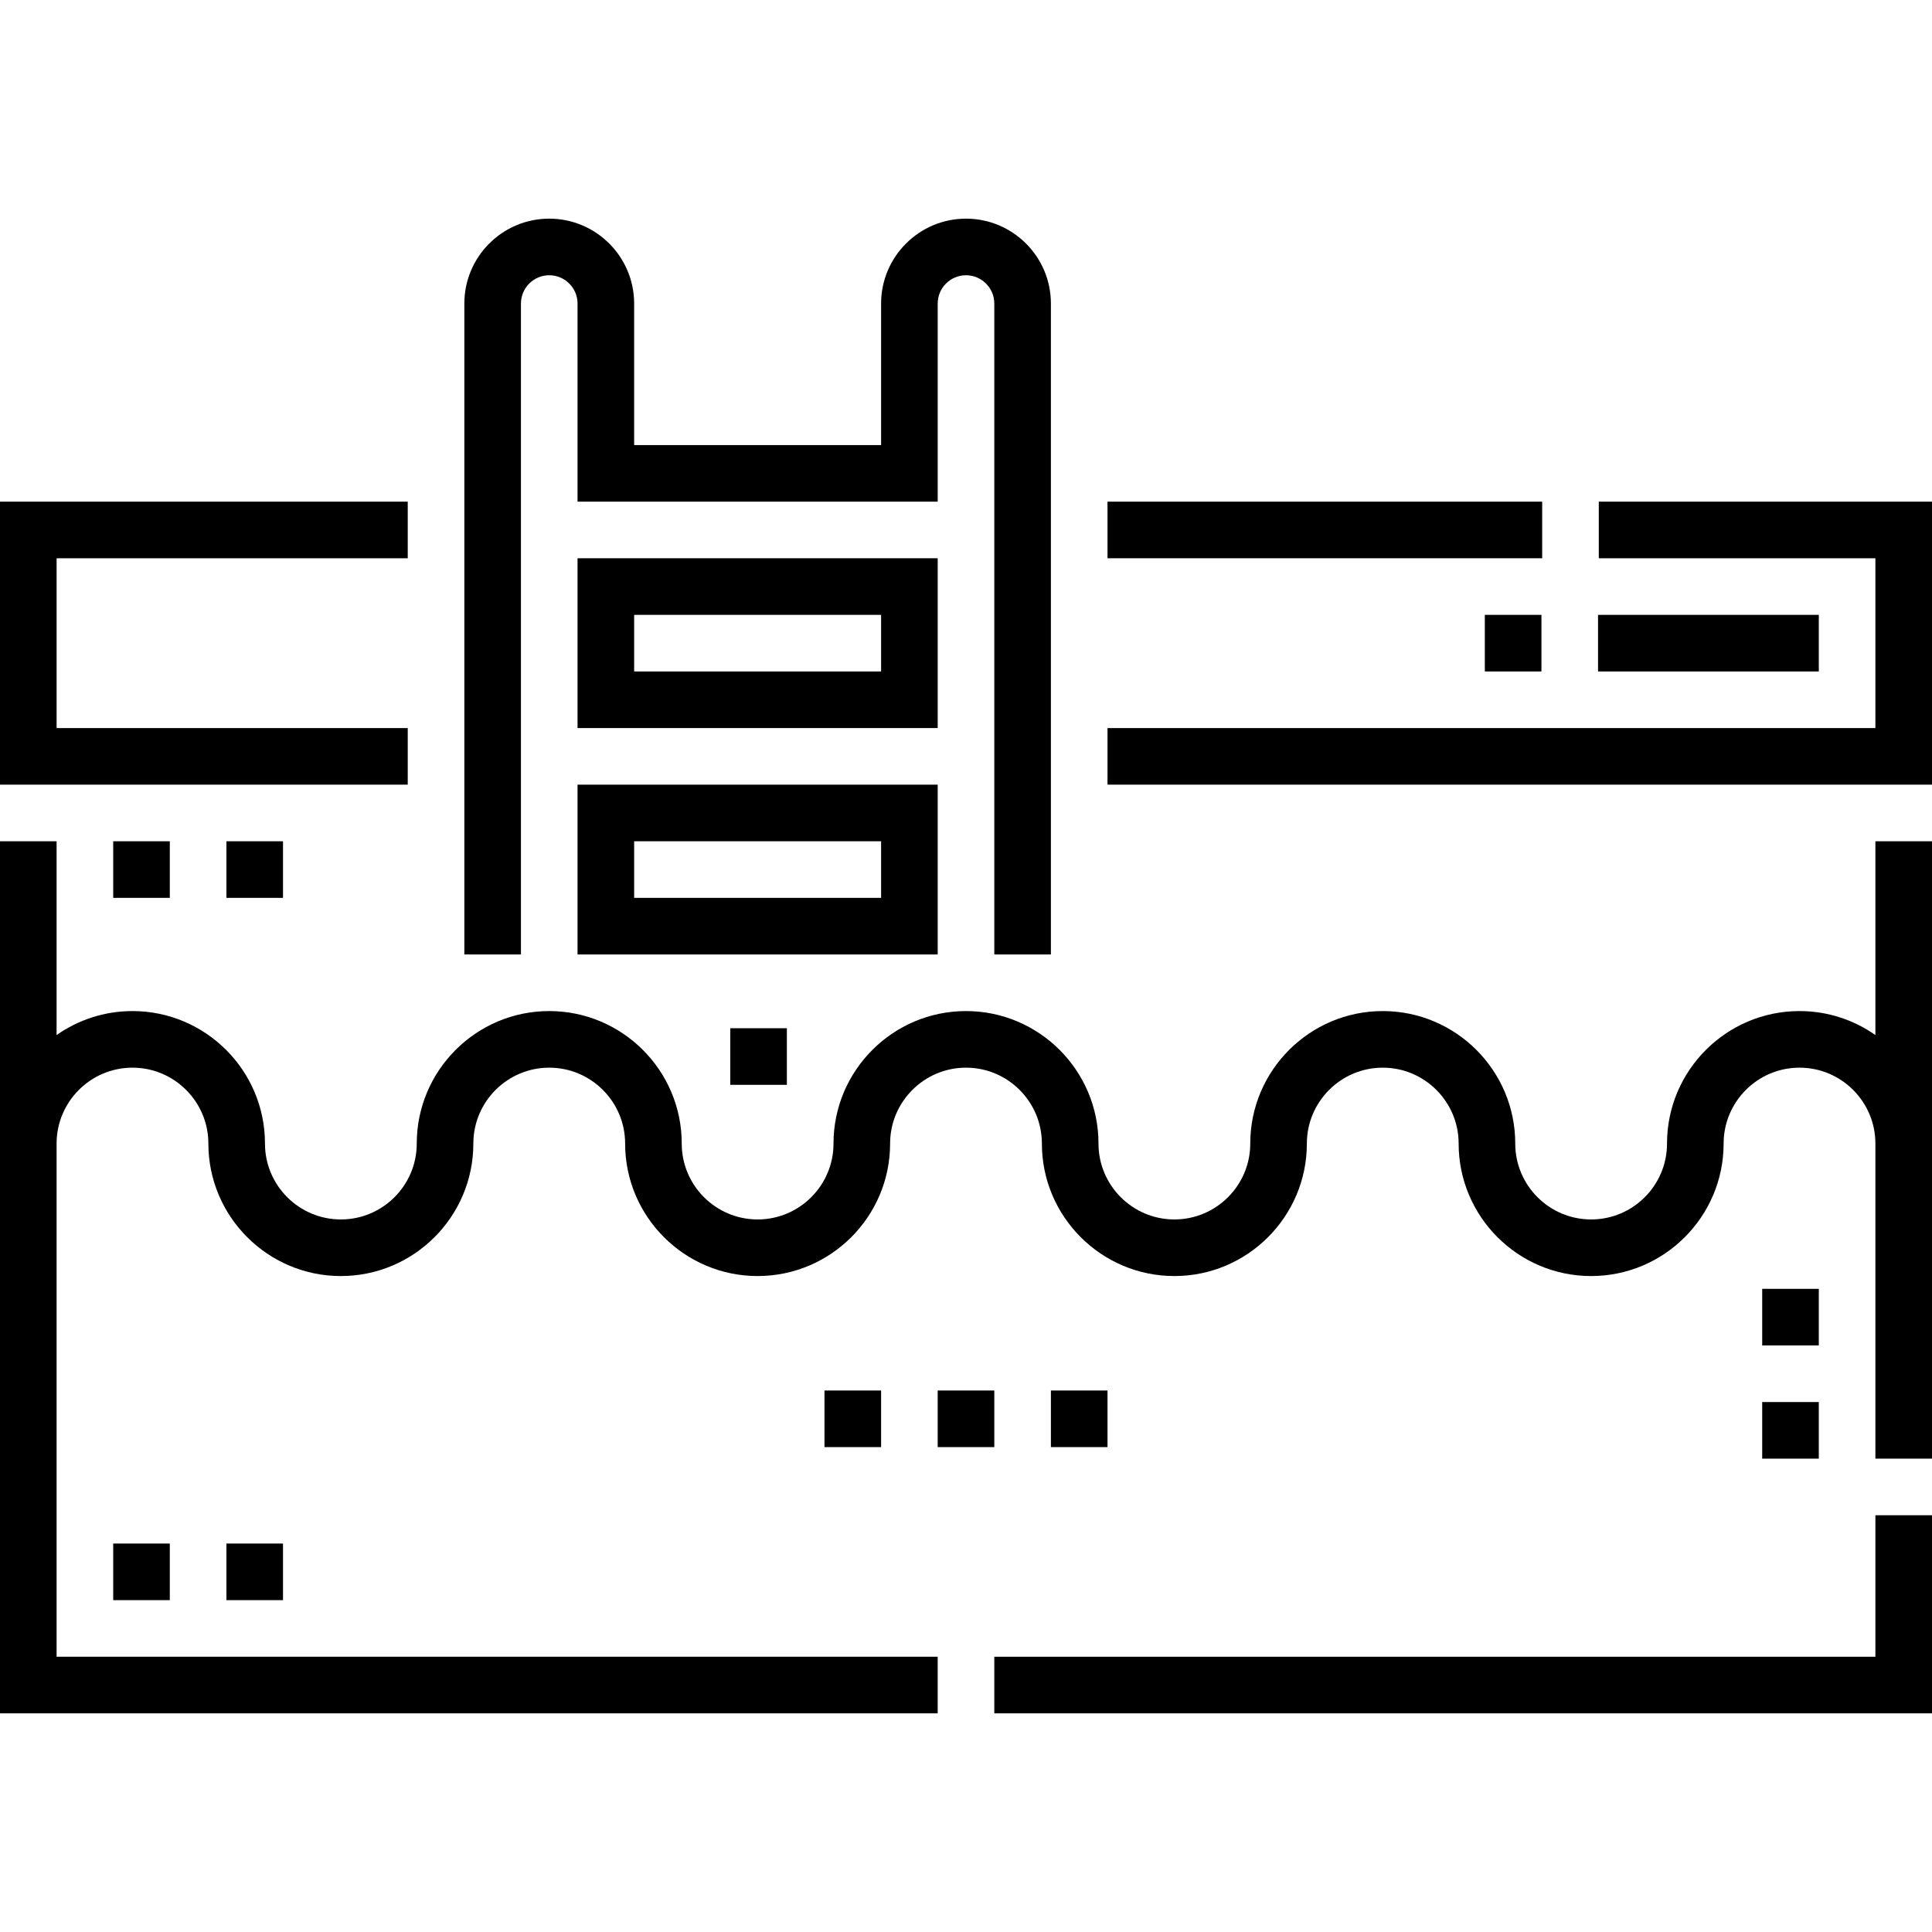 <svg xmlns="http://www.w3.org/2000/svg" id="Capa_1" height="512" viewBox="0 0 512 512" width="512"><g><path d="m293.5 132.945h115.193v15h-115.193z"></path><path d="m511.999 132.945h-88.303v15h73.303l.001 44.999h-203.5v15h218.5z"></path><path d="m108.056 207.944v-15h-93.055l-.001-44.999h93.056v-15h-108.056l.001 74.999z"></path><path d="m138.056 80.445c0-4.135 3.365-7.5 7.5-7.5s7.5 3.365 7.5 7.5v52.5h95.444v-52.5c0-4.135 3.365-7.5 7.5-7.5s7.5 3.365 7.5 7.5v172.499h15v-172.499c0-12.407-10.093-22.5-22.5-22.5s-22.5 10.093-22.5 22.5v37.5h-65.445v-37.5c0-12.407-10.093-22.5-22.5-22.5s-22.5 10.093-22.5 22.5v172.499h15v-172.499z"></path><path d="m193.529 272.491h15v15h-15z"></path><path d="m248.5 147.944h-95.445v45h95.445zm-15 30h-65.445v-15h65.445z"></path><path d="m248.5 207.944h-95.445v45h95.445zm-15 29.999h-65.445v-15h65.445z"></path><path d="m512 222.944h-15v51.355c-5.701-3.999-12.634-6.356-20.111-6.356-19.36 0-35.111 15.751-35.111 35.111 0 11.089-9.021 20.111-20.111 20.111s-20.111-9.021-20.111-20.111c0-19.36-15.75-35.111-35.111-35.111s-35.111 15.751-35.111 35.111c0 11.089-9.021 20.111-20.111 20.111s-20.111-9.021-20.111-20.111c0-19.36-15.751-35.111-35.111-35.111s-35.111 15.751-35.111 35.111c0 11.089-9.021 20.111-20.111 20.111s-20.111-9.021-20.111-20.111c0-19.36-15.75-35.111-35.111-35.111s-35.111 15.751-35.111 35.111c0 11.089-9.022 20.111-20.111 20.111s-20.111-9.021-20.111-20.111c0-19.36-15.751-35.111-35.111-35.111-7.477 0-14.411 2.357-20.112 6.357v-51.356h-15.001v231.111h248.5v-15h-233.5v-136.001h.001c0-11.089 9.022-20.111 20.111-20.111s20.111 9.022 20.111 20.111c0 19.36 15.75 35.111 35.111 35.111s35.111-15.75 35.111-35.111c0-11.089 9.022-20.111 20.111-20.111s20.111 9.022 20.111 20.111c0 19.36 15.751 35.111 35.111 35.111s35.111-15.75 35.111-35.111c0-11.089 9.022-20.111 20.111-20.111s20.111 9.022 20.111 20.111c0 19.36 15.75 35.111 35.111 35.111s35.111-15.75 35.111-35.111c0-11.089 9.022-20.111 20.111-20.111s20.111 9.022 20.111 20.111c0 19.36 15.751 35.111 35.111 35.111s35.111-15.75 35.111-35.111c0-11.089 9.022-20.111 20.111-20.111 11.086 0 20.106 9.017 20.111 20.102v83.511h15v-163.612z"></path><path d="m497 439.055h-233.5v15h248.5v-52.499h-15z"></path><path d="m423.497 162.944h58.503v15h-58.503z"></path><path d="m30 409.055h15v15h-15z"></path><path d="m60 409.055h15v15h-15z"></path><path d="m393.497 162.944h15v15h-15z"></path><path d="m218.5 368.499h15v15h-15z"></path><path d="m467 371.556h15v15h-15z"></path><path d="m248.5 368.499h15v15h-15z"></path><path d="m467 341.556h15v15h-15z"></path><path d="m278.5 368.499h15v15h-15z"></path><path d="m30 222.944h15v15h-15z"></path><path d="m60 222.944h15v15h-15z"></path></g></svg>